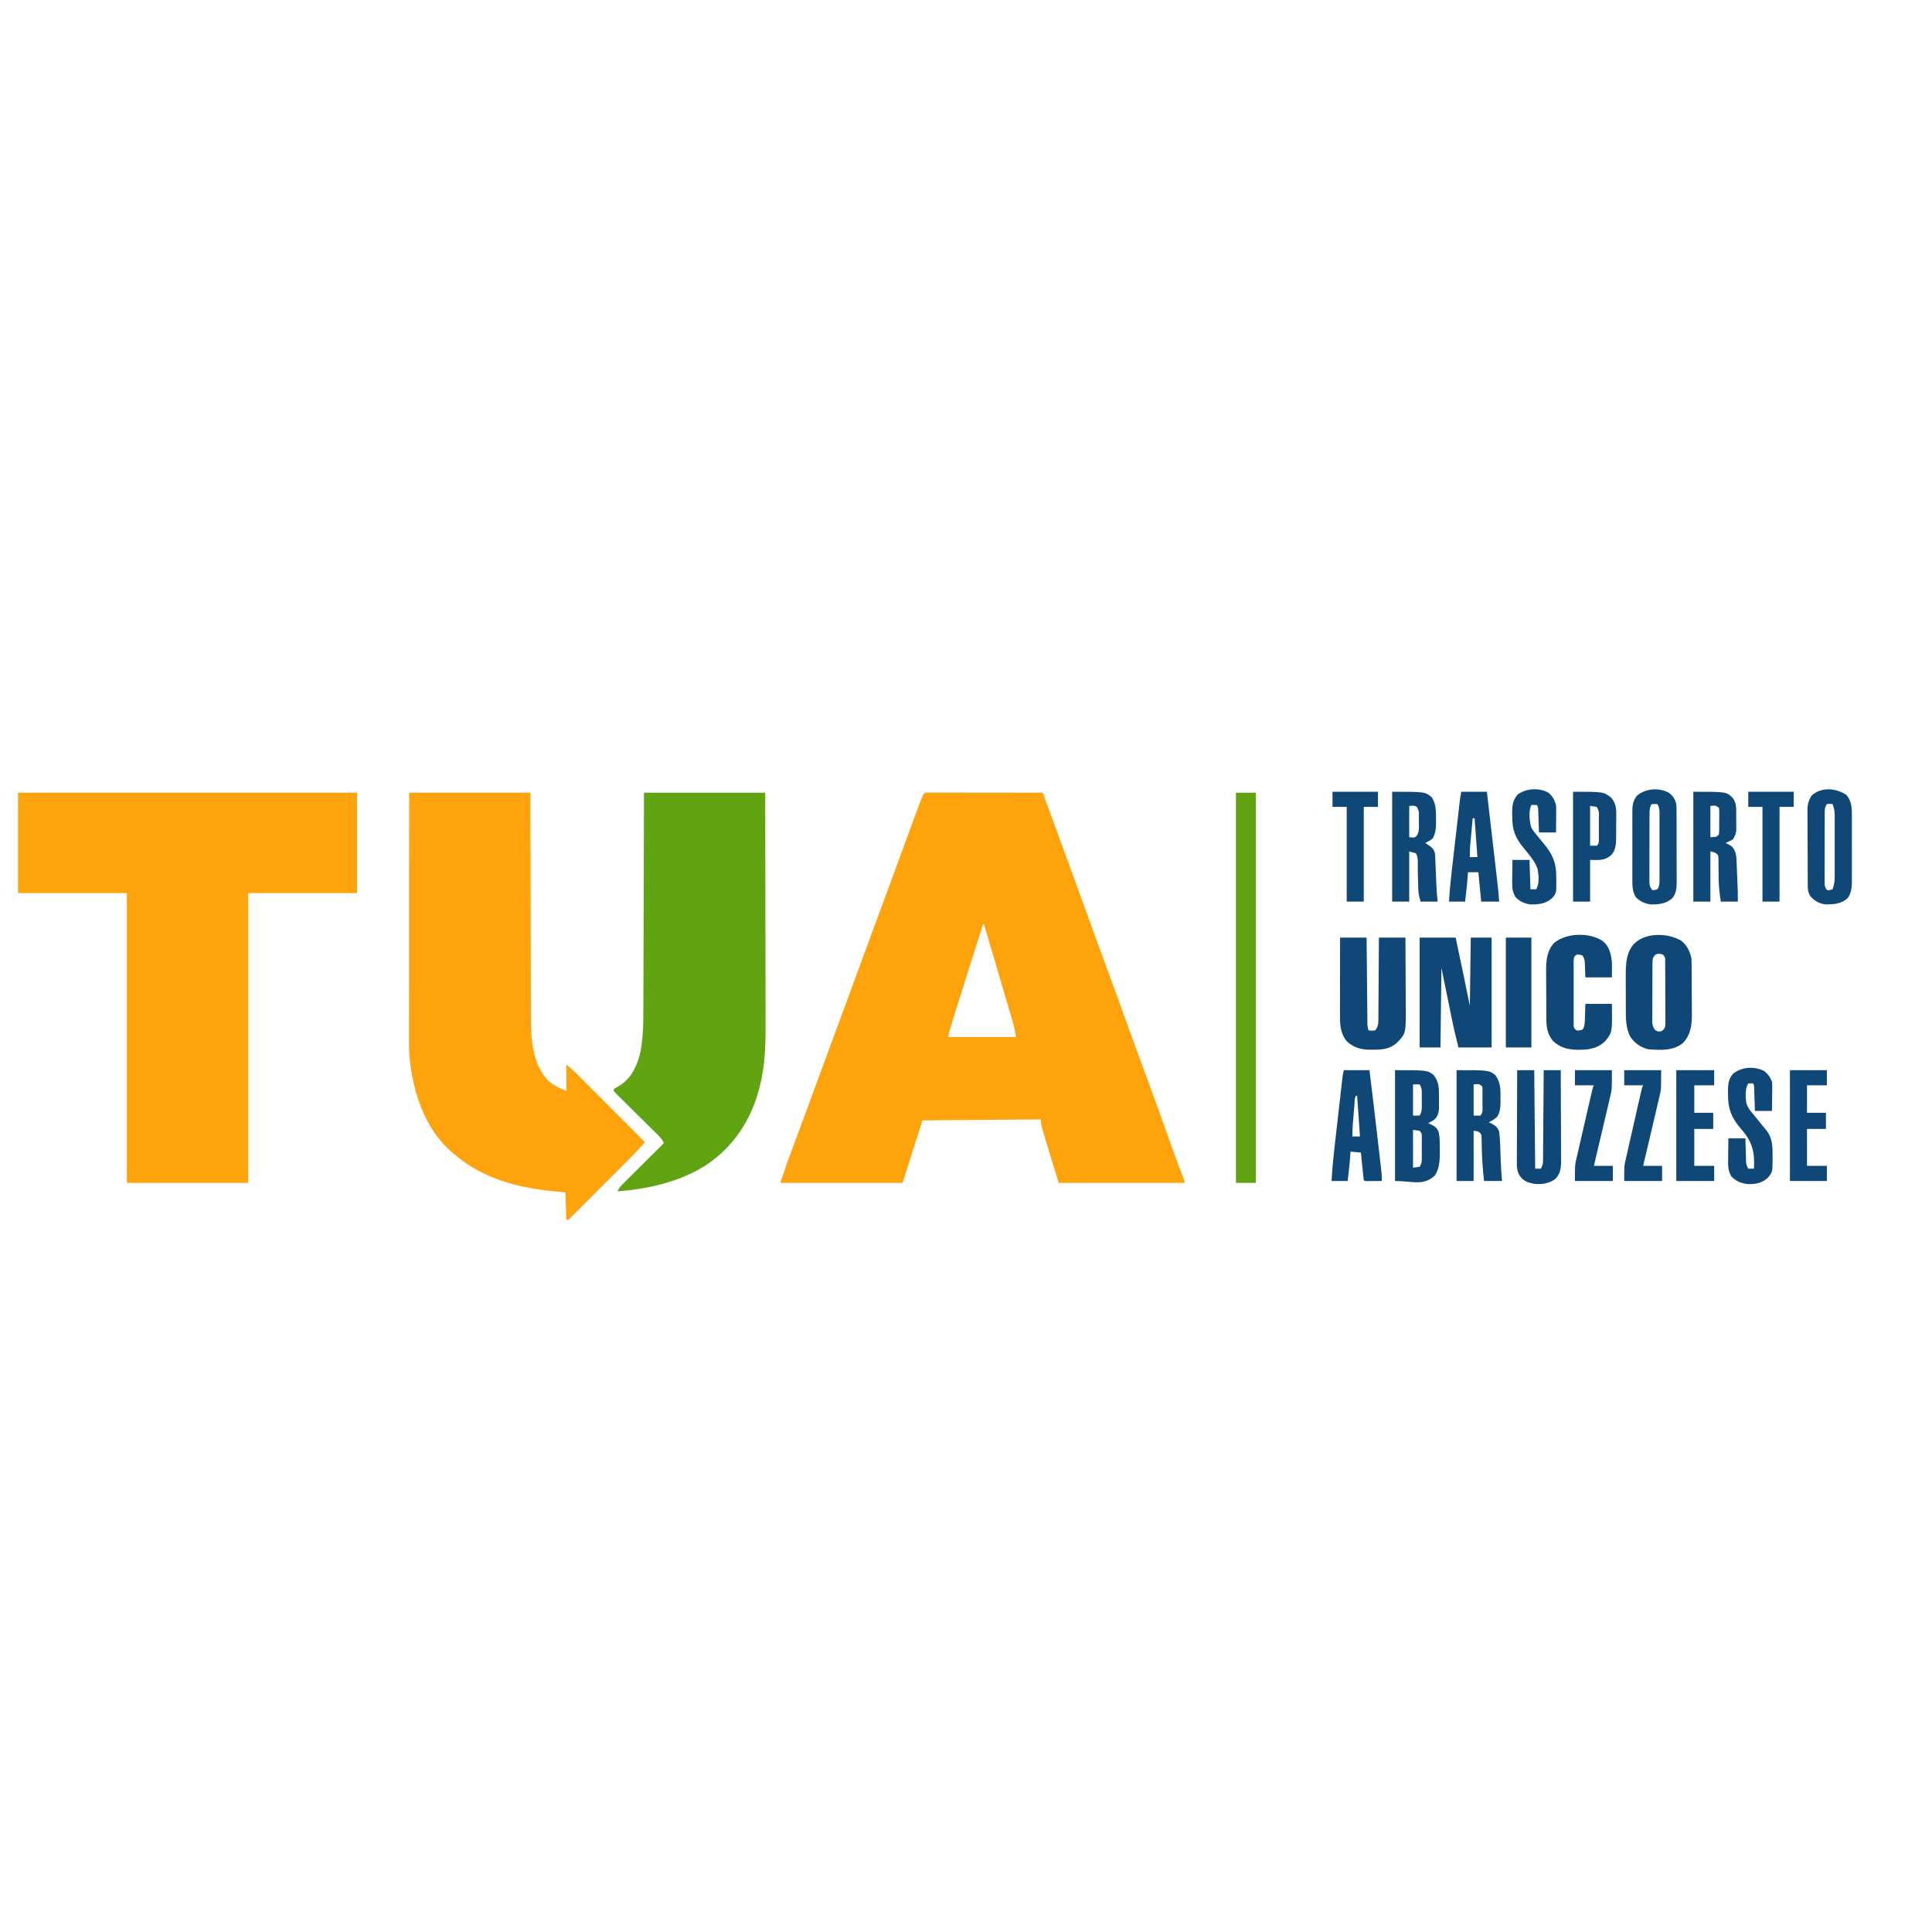 <?xml version="1.0" encoding="UTF-8"?>
<svg version="1.1" xmlns="http://www.w3.org/2000/svg" width="2040" height="2040">
<path d="M0 0 C0.921 0.001 1.842 0.002 2.791 0.003 C3.844 0.001 4.897 0 5.982 -0.001 C7.73 0.004 7.73 0.004 9.513 0.01 C10.732 0.009 11.952 0.009 13.208 0.009 C16.561 0.01 19.914 0.015 23.267 0.022 C26.768 0.028 30.269 0.028 33.769 0.03 C40.403 0.033 47.036 0.041 53.67 0.051 C61.22 0.062 68.77 0.068 76.32 0.073 C91.855 0.083 107.39 0.101 122.925 0.123 C131.077 22.225 139.215 44.333 147.29 66.463 C148.01 68.436 148.73 70.408 149.45 72.38 C156.955 92.935 164.411 113.507 171.847 134.088 C178.799 153.326 185.849 172.528 192.94 191.716 C199.39 209.177 205.745 226.67 212.025 244.193 C218.384 261.928 224.882 279.61 231.419 297.281 C239.525 319.205 247.459 341.188 255.324 363.199 C256.466 366.394 257.609 369.589 258.753 372.783 C259.187 373.996 259.622 375.21 260.069 376.46 C263.382 385.682 266.793 394.866 270.272 404.027 C270.623 404.951 270.973 405.875 271.334 406.828 C271.643 407.638 271.951 408.447 272.269 409.281 C272.925 411.123 272.925 411.123 272.925 412.123 C229.035 412.123 185.145 412.123 139.925 412.123 C135.588 398.494 131.287 384.888 127.27 371.166 C126.468 368.434 125.659 365.704 124.849 362.975 C124.333 361.22 123.818 359.464 123.304 357.709 C122.943 356.498 122.943 356.498 122.575 355.263 C121.544 351.715 120.925 348.847 120.925 345.123 C79.675 345.453 38.425 345.783 -4.075 346.123 C-10.612 366.721 -10.612 366.721 -17.149 387.32 C-17.967 389.896 -18.785 392.472 -19.603 395.049 C-19.815 395.719 -20.028 396.388 -20.246 397.078 C-20.873 399.052 -21.499 401.026 -22.126 402.999 C-22.479 404.112 -22.832 405.224 -23.196 406.371 C-23.81 408.292 -24.437 410.209 -25.075 412.123 C-67.645 412.123 -110.215 412.123 -154.075 412.123 C-147.189 391.464 -147.189 391.464 -144.509 384.307 C-144.198 383.467 -143.886 382.628 -143.566 381.764 C-142.898 379.966 -142.23 378.168 -141.56 376.371 C-140.082 372.406 -138.611 368.437 -137.14 364.469 C-136.348 362.336 -135.557 360.203 -134.765 358.07 C-130.537 346.683 -126.339 335.286 -122.142 323.887 C-120.814 320.28 -119.486 316.673 -118.157 313.066 C-116.359 308.186 -114.562 303.306 -112.765 298.425 C-108.805 287.675 -104.844 276.925 -100.884 266.174 C-98.697 260.241 -96.511 254.307 -94.325 248.373 C-93.45 245.998 -92.575 243.623 -91.7 241.248 C-91.267 240.072 -90.834 238.897 -90.388 237.686 C-82.075 215.123 -73.763 192.561 -65.45 169.998 C-65.017 168.822 -64.584 167.647 -64.138 166.436 C-63.263 164.06 -62.387 161.685 -61.512 159.309 C-59.327 153.378 -57.142 147.447 -54.957 141.516 C-50.992 130.754 -47.027 119.992 -43.061 109.231 C-41.278 104.393 -39.495 99.555 -37.712 94.716 C-36.834 92.333 -35.955 89.949 -35.077 87.566 C-30.353 74.749 -25.635 61.931 -20.931 49.107 C-20.311 47.42 -20.311 47.42 -19.68 45.698 C-17.734 40.395 -15.789 35.091 -13.846 29.787 C-2.992 0.177 -2.992 0.177 0 0 Z M59.925 139.123 C51.446 165.522 43.066 191.951 34.785 218.413 C34.114 220.556 33.441 222.7 32.769 224.843 C31.7 228.253 30.633 231.663 29.568 235.074 C28.986 236.936 28.402 238.798 27.817 240.66 C27.465 241.79 27.113 242.921 26.75 244.086 C26.291 245.552 26.291 245.552 25.824 247.048 C24.753 250.711 23.85 254.421 22.925 258.123 C46.685 258.123 70.445 258.123 94.925 258.123 C93.678 251.89 92.421 245.94 90.622 239.889 C90.4 239.131 90.179 238.373 89.95 237.592 C89.224 235.113 88.493 232.636 87.761 230.158 C87.244 228.399 86.728 226.639 86.213 224.88 C84.855 220.251 83.492 215.625 82.128 210.998 C80.769 206.385 79.416 201.771 78.061 197.156 C72.379 177.803 66.669 158.458 60.925 139.123 C60.595 139.123 60.265 139.123 59.925 139.123 Z " fill="#FEA30B" transform="translate(978.075,836.877)"/>
<path d="M0 0 C118.14 0 236.28 0 358 0 C358 34.98 358 69.96 358 106 C320.05 106 282.1 106 243 106 C243 206.98 243 307.96 243 412 C200.76 412 158.52 412 115 412 C115 311.02 115 210.04 115 106 C77.05 106 39.1 106 0 106 C0 71.02 0 36.04 0 0 Z " fill="#FEA30B" transform="translate(19,837)"/>
<path d="M0 0 C42.24 0 84.48 0 128 0 C128.037 18.26 128.075 36.519 128.113 55.332 C128.144 66.912 128.175 78.492 128.209 90.072 C128.227 96.159 128.245 102.245 128.262 108.331 C128.266 109.475 128.266 109.475 128.269 110.643 C128.304 122.92 128.329 135.198 128.35 147.476 C128.372 160.098 128.405 172.719 128.449 185.34 C128.475 193.114 128.493 200.888 128.499 208.662 C128.505 214.645 128.527 220.629 128.554 226.612 C128.563 229.05 128.567 231.489 128.565 233.927 C128.553 257.83 129.228 284.374 145.992 303.242 C151.865 308.943 158.503 311.843 166 315 C166 305.76 166 296.52 166 287 C173.875 293.75 173.875 293.75 176.727 296.607 C177.376 297.255 178.025 297.902 178.694 298.57 C179.379 299.259 180.065 299.948 180.771 300.658 C181.514 301.4 182.256 302.142 183.021 302.907 C185.452 305.339 187.88 307.775 190.309 310.211 C192.002 311.907 193.696 313.602 195.39 315.297 C199.833 319.743 204.272 324.193 208.711 328.643 C213.248 333.189 217.787 337.733 222.326 342.277 C231.22 351.182 240.111 360.09 249 369 C244.701 374.133 240.201 378.948 235.466 383.679 C234.737 384.412 234.007 385.145 233.256 385.899 C230.866 388.299 228.472 390.695 226.078 393.09 C224.41 394.761 222.742 396.433 221.074 398.104 C217.589 401.595 214.102 405.084 210.614 408.572 C206.134 413.051 201.661 417.538 197.19 422.026 C193.753 425.474 190.312 428.917 186.87 432.359 C185.217 434.012 183.567 435.668 181.918 437.324 C179.622 439.63 177.32 441.929 175.017 444.226 C174.332 444.917 173.647 445.607 172.942 446.318 C172.317 446.939 171.692 447.56 171.047 448.2 C170.232 449.016 170.232 449.016 169.401 449.848 C168 451 168 451 166 451 C165.67 441.43 165.34 431.86 165 422 C160.71 421.608 156.42 421.216 152 420.812 C114.327 417.059 77.182 407.191 48 382 C47.194 381.339 46.389 380.677 45.559 379.996 C15.856 354.756 3.503 314.543 0.204 276.981 C-0.132 272.078 -0.134 267.188 -0.12 262.275 C-0.121 261.147 -0.122 260.019 -0.123 258.856 C-0.124 255.104 -0.119 251.351 -0.114 247.599 C-0.113 244.898 -0.113 242.197 -0.114 239.496 C-0.114 233.695 -0.111 227.894 -0.106 222.093 C-0.098 213.707 -0.095 205.32 -0.094 196.933 C-0.092 183.324 -0.085 169.714 -0.075 156.105 C-0.066 142.89 -0.059 129.676 -0.055 116.461 C-0.055 115.637 -0.054 114.813 -0.054 113.965 C-0.052 107.521 -0.05 101.077 -0.048 94.633 C-0.039 63.089 -0.019 31.544 0 0 Z " fill="#FEA30B" transform="translate(432,837)"/>
<path d="M0 0 C42.24 0 84.48 0 128 0 C128.121 66.959 128.121 66.959 128.146 95.062 C128.152 101.493 128.158 107.924 128.165 114.355 C128.166 115.161 128.166 115.967 128.167 116.797 C128.18 129.753 128.204 142.708 128.231 155.663 C128.26 168.991 128.276 182.318 128.282 195.646 C128.286 203.848 128.299 212.051 128.324 220.253 C128.34 225.902 128.344 231.552 128.341 237.201 C128.339 240.445 128.343 243.688 128.358 246.932 C128.448 267.996 127.58 289.37 122.312 309.875 C122.059 310.891 121.806 311.906 121.544 312.952 C112.439 347.876 91.878 377.528 60.812 396.188 C33.718 411.871 2.921 418.5 -28 421 C-26.46 417.341 -24.259 415.017 -21.458 412.231 C-21 411.772 -20.541 411.313 -20.068 410.841 C-18.558 409.332 -17.041 407.83 -15.523 406.328 C-14.472 405.281 -13.421 404.232 -12.371 403.184 C-9.61 400.431 -6.843 397.684 -4.075 394.938 C-1.25 392.133 1.57 389.322 4.391 386.512 C9.922 381.002 15.459 375.499 21 370 C19.424 366.178 17.013 363.784 14.091 360.896 C13.594 360.401 13.096 359.906 12.583 359.397 C11.505 358.327 10.426 357.259 9.344 356.193 C7.633 354.508 5.929 352.817 4.227 351.125 C0.615 347.536 -3.004 343.955 -6.625 340.375 C-10.827 336.22 -15.026 332.062 -19.217 327.895 C-20.899 326.226 -22.587 324.563 -24.276 322.9 C-25.301 321.882 -26.326 320.864 -27.35 319.845 C-28.25 318.956 -29.15 318.066 -30.077 317.15 C-32 315 -32 315 -32 313 C-30.094 311.773 -30.094 311.773 -27.5 310.375 C-14.715 302.838 -8.707 291.631 -4.688 277.688 C-0.833 261.16 -0.696 244.731 -0.681 227.845 C-0.672 225.35 -0.662 222.855 -0.651 220.36 C-0.629 215.023 -0.613 209.685 -0.603 204.348 C-0.589 196.631 -0.563 188.915 -0.535 181.198 C-0.49 168.673 -0.453 156.149 -0.422 143.624 C-0.392 131.469 -0.357 119.314 -0.317 107.159 C-0.314 106.021 -0.314 106.021 -0.31 104.86 C-0.29 98.924 -0.271 92.987 -0.251 87.051 C-0.154 58.034 -0.079 29.017 0 0 Z " fill="#60A511" transform="translate(680,837)"/>
<path d="M0 0 C6.93 0 13.86 0 21 0 C21 135.96 21 271.92 21 412 C14.07 412 7.14 412 0 412 C0 276.04 0 140.08 0 0 Z " fill="#60A511" transform="translate(1305,837)"/>
<path d="M0 0 C12.54 0 25.08 0 38 0 C43.192 23.963 48.106 47.974 53 72 C53.33 48.24 53.66 24.48 54 0 C61.26 0 68.52 0 76 0 C76 38.28 76 76.56 76 116 C64.45 116 52.9 116 41 116 C38.647 106.587 36.326 97.26 34.401 87.764 C34.259 87.067 34.117 86.37 33.971 85.652 C33.831 84.963 33.691 84.273 33.547 83.562 C33.273 82.228 32.999 80.894 32.725 79.561 C31.73 74.708 30.74 69.854 29.75 65 C27.523 54.11 25.295 43.22 23 32 C22.67 59.72 22.34 87.44 22 116 C14.74 116 7.48 116 0 116 C0 77.72 0 39.44 0 0 Z " fill="#0F4876" transform="translate(1499,990)"/>
<path d="M0 0 C9.24 0 18.48 0 28 0 C28.025 2.827 28.05 5.653 28.076 8.565 C28.159 17.897 28.248 27.229 28.339 36.561 C28.395 42.22 28.448 47.878 28.497 53.537 C28.545 58.997 28.597 64.456 28.653 69.915 C28.673 72 28.692 74.084 28.709 76.169 C28.733 79.085 28.763 82.001 28.795 84.917 C28.803 86.214 28.803 86.214 28.812 87.537 C28.822 88.333 28.832 89.13 28.842 89.95 C28.848 90.64 28.855 91.329 28.861 92.04 C29.009 94.122 29.437 95.993 30 98 C33.374 98.417 33.374 98.417 37 98 C40.727 93.733 40.441 89.261 40.432 83.895 C40.443 82.987 40.453 82.08 40.463 81.144 C40.493 78.152 40.503 75.16 40.512 72.168 C40.529 70.09 40.547 68.012 40.566 65.934 C40.614 60.471 40.643 55.008 40.67 49.545 C40.699 43.968 40.746 38.391 40.791 32.814 C40.877 21.876 40.943 10.938 41 0 C50.24 0 59.48 0 69 0 C69.068 11.362 69.123 22.725 69.155 34.087 C69.171 39.364 69.192 44.642 69.226 49.919 C69.259 55.022 69.277 60.125 69.285 65.228 C69.29 67.164 69.301 69.101 69.317 71.037 C69.56 101.045 69.56 101.045 60.504 110.574 C53.197 117.543 44.812 118.497 35.062 118.375 C34.138 118.387 33.213 118.398 32.26 118.41 C22.228 118.368 14.257 116.352 6.914 109.32 C0.643 101.718 -0.154 92.444 -0.114 82.987 C-0.114 82.089 -0.114 81.191 -0.114 80.266 C-0.113 77.306 -0.105 74.346 -0.098 71.387 C-0.096 69.331 -0.094 67.276 -0.093 65.22 C-0.09 59.816 -0.08 54.413 -0.069 49.009 C-0.058 43.492 -0.054 37.976 -0.049 32.459 C-0.038 21.639 -0.021 10.82 0 0 Z " fill="#0F4876" transform="translate(1415,990)"/>
<path d="M0 0 C5.889 4.43 9.473 11.591 10.891 18.75 C10.998 21.045 11.049 23.342 11.068 25.639 C11.074 26.324 11.081 27.009 11.088 27.715 C11.107 29.978 11.119 32.241 11.129 34.504 C11.133 35.281 11.137 36.058 11.141 36.858 C11.162 40.975 11.176 45.092 11.186 49.209 C11.197 53.437 11.231 57.664 11.271 61.891 C11.297 65.162 11.305 68.434 11.309 71.705 C11.314 73.262 11.325 74.818 11.344 76.375 C11.478 88.32 10.52 99.018 1.891 108.094 C-8.129 116.391 -21.874 115.628 -34.109 114.75 C-42.043 113.202 -48.738 108.486 -53.422 101.906 C-58.624 92.574 -58.418 81.42 -58.41 71.043 C-58.414 69.76 -58.419 68.477 -58.423 67.155 C-58.431 64.455 -58.43 61.755 -58.425 59.054 C-58.419 55.636 -58.436 52.218 -58.459 48.799 C-58.478 45.484 -58.474 42.17 -58.473 38.855 C-58.482 37.65 -58.491 36.444 -58.501 35.202 C-58.438 23.52 -57.722 11.407 -49.109 2.75 C-36.908 -8.826 -13.84 -8.201 0 0 Z M-27.422 15 C-30.671 18.369 -30.246 21.991 -30.271 26.437 C-30.275 27.112 -30.28 27.787 -30.286 28.483 C-30.3 30.715 -30.307 32.947 -30.312 35.18 C-30.318 36.733 -30.324 38.286 -30.33 39.839 C-30.34 43.096 -30.346 46.352 -30.35 49.609 C-30.355 53.777 -30.379 57.946 -30.408 62.114 C-30.426 65.323 -30.431 68.531 -30.433 71.74 C-30.436 73.276 -30.444 74.813 -30.457 76.349 C-30.474 78.501 -30.472 80.652 -30.466 82.804 C-30.469 84.028 -30.473 85.251 -30.477 86.511 C-30.074 90.064 -29.296 91.943 -27.109 94.75 C-24.212 95.997 -24.212 95.997 -21.109 95.75 C-18.801 94.253 -18.801 94.253 -17.109 91.75 C-16.516 88.384 -16.516 88.384 -16.624 84.551 C-16.62 83.833 -16.616 83.115 -16.612 82.376 C-16.605 80.009 -16.626 77.644 -16.648 75.277 C-16.651 73.631 -16.652 71.985 -16.651 70.339 C-16.654 66.891 -16.671 63.444 -16.698 59.997 C-16.732 55.576 -16.739 51.155 -16.738 46.734 C-16.738 43.336 -16.749 39.938 -16.764 36.54 C-16.77 34.91 -16.774 33.28 -16.776 31.649 C-16.78 29.373 -16.797 27.097 -16.819 24.82 C-16.83 22.876 -16.83 22.876 -16.842 20.893 C-16.869 17.589 -16.869 17.589 -19.109 14.75 C-22.505 13.717 -24.249 13.285 -27.422 15 Z " fill="#0F4876" transform="translate(1775.109,993.25)"/>
<path d="M0 0 C6.899 5.756 8.745 13.647 9.562 22.312 C9.763 27.652 9.654 32.968 9.562 38.312 C0.323 38.312 -8.918 38.312 -18.438 38.312 C-18.812 29.062 -18.812 29.062 -18.916 26.167 C-18.951 25.405 -18.987 24.644 -19.023 23.859 C-19.055 23.084 -19.086 22.309 -19.119 21.511 C-19.477 19.042 -20.074 17.402 -21.438 15.312 C-24.348 14.23 -24.348 14.23 -27.438 14.312 C-29.251 15.305 -29.251 15.305 -30.438 17.312 C-30.896 20.585 -30.896 20.585 -30.826 24.398 C-30.834 25.475 -30.834 25.475 -30.842 26.572 C-30.855 28.944 -30.846 31.316 -30.836 33.688 C-30.838 35.335 -30.841 36.983 -30.845 38.63 C-30.849 42.084 -30.843 45.537 -30.829 48.99 C-30.812 53.419 -30.821 57.847 -30.839 62.276 C-30.85 65.679 -30.847 69.081 -30.839 72.483 C-30.837 74.116 -30.839 75.749 -30.846 77.383 C-30.854 79.664 -30.842 81.945 -30.826 84.227 C-30.823 85.525 -30.821 86.824 -30.818 88.163 C-30.689 91.267 -30.689 91.267 -29.105 93.259 C-27.334 94.592 -27.334 94.592 -24.375 94.25 C-21.395 93.634 -21.395 93.634 -20.28 91.593 C-19.295 88.928 -19.118 86.729 -19.023 83.891 C-18.988 82.967 -18.952 82.043 -18.916 81.091 C-18.882 79.926 -18.848 78.762 -18.812 77.562 C-18.689 73.85 -18.565 70.138 -18.438 66.312 C-9.197 66.312 0.043 66.312 9.562 66.312 C9.994 96.739 9.994 96.739 2.133 105.996 C-6.319 114.104 -16.555 114.901 -27.726 114.783 C-37.657 114.449 -45.444 112.289 -52.781 105.312 C-58.073 98.923 -59.55 91.501 -59.615 83.424 C-59.621 82.738 -59.628 82.053 -59.634 81.347 C-59.654 79.084 -59.666 76.822 -59.676 74.559 C-59.68 73.782 -59.684 73.005 -59.688 72.204 C-59.709 68.087 -59.723 63.97 -59.733 59.853 C-59.744 55.626 -59.778 51.399 -59.818 47.172 C-59.844 43.9 -59.852 40.629 -59.856 37.358 C-59.861 35.801 -59.872 34.244 -59.891 32.687 C-60.017 21.472 -59.41 10.422 -51.277 1.812 C-38.157 -8.885 -13.936 -9.333 0 0 Z " fill="#0F4876" transform="translate(1692.438,993.688)"/>
<path d="M0 0 C34.167 0 34.167 0 40.875 5.25 C46.489 12.515 46.475 19.028 46.391 28.016 C46.375 30.061 46.391 32.105 46.41 34.15 C46.406 35.453 46.402 36.756 46.398 38.098 C46.395 39.279 46.392 40.459 46.388 41.676 C45.857 46.221 44.537 49.736 40.957 52.68 C39.895 53.271 39.895 53.271 38.812 53.875 C38.097 54.285 37.382 54.695 36.645 55.117 C35.83 55.554 35.83 55.554 35 56 C35.543 56.231 36.085 56.461 36.645 56.699 C41.165 58.76 44.013 60.207 46 65 C47.399 70.813 47.223 76.615 47.25 82.562 C47.271 83.679 47.291 84.796 47.312 85.947 C47.352 94.47 47.091 104.502 41.688 111.562 C29.632 122.496 18.062 117 0 117 C0 78.39 0 39.78 0 0 Z M19 15 C19 25.89 19 36.78 19 48 C21.31 48 23.62 48 26 48 C27.992 44.673 28.257 42.132 28.266 38.281 C28.268 37.184 28.271 36.087 28.273 34.957 C28.266 33.816 28.258 32.675 28.25 31.5 C28.258 30.359 28.265 29.218 28.273 28.043 C28.271 26.946 28.268 25.849 28.266 24.719 C28.263 23.718 28.261 22.717 28.259 21.686 C27.997 18.97 27.39 17.321 26 15 C23.69 15 21.38 15 19 15 Z M19 63 C19 76.2 19 89.4 19 103 C22.465 102.505 22.465 102.505 26 102 C28.491 98.264 28.258 96.275 28.266 91.812 C28.268 91.114 28.269 90.415 28.271 89.695 C28.273 88.219 28.269 86.743 28.261 85.267 C28.25 83.008 28.261 80.751 28.273 78.492 C28.272 77.057 28.27 75.622 28.266 74.188 C28.263 72.882 28.261 71.576 28.259 70.23 C28.252 66.85 28.252 66.85 26 64 C23.69 63.67 21.38 63.34 19 63 Z " fill="#0F4876" transform="translate(1473,1130)"/>
<path d="M0 0 C33.971 0 33.971 0 40.938 5.188 C46.445 12.698 46.467 20.057 46.375 29.062 C46.387 30.208 46.398 31.353 46.41 32.533 C46.389 38.772 46.134 43.544 43 49 C40.237 51.621 37.474 53.456 34 55 C35.361 55.619 35.361 55.619 36.75 56.25 C40.986 58.531 43.463 60.39 45 65 C46.118 74.948 46.297 84.985 46.605 94.982 C46.851 102.351 47.333 109.657 48 117 C41.73 117 35.46 117 29 117 C27.491 103.82 26.671 90.835 26.518 77.564 C26.493 76.366 26.467 75.168 26.441 73.934 C26.428 72.862 26.414 71.79 26.401 70.685 C26.199 68.016 26.199 68.016 24.785 66.192 C22.644 64.598 22.644 64.598 18 64 C18 81.49 18 98.98 18 117 C12.06 117 6.12 117 0 117 C0 78.39 0 39.78 0 0 Z M18 15 C18 25.89 18 36.78 18 48 C20.31 48 22.62 48 25 48 C28.366 44.634 27.297 40.185 27.322 35.613 C27.32 34.939 27.318 34.264 27.316 33.569 C27.313 31.508 27.336 29.448 27.361 27.387 C27.362 26.094 27.363 24.801 27.363 23.469 C27.366 22.277 27.369 21.085 27.372 19.857 C27.249 18.914 27.127 17.972 27 17 C23.769 14.445 23.769 14.445 18 15 Z " fill="#0F4876" transform="translate(1538,1130)"/>
<path d="M0 0 C5.426 5.804 6.136 13.062 6.076 20.74 C6.081 21.576 6.086 22.411 6.092 23.272 C6.105 26.004 6.096 28.736 6.086 31.469 C6.088 33.385 6.091 35.301 6.095 37.217 C6.099 41.222 6.093 45.226 6.079 49.23 C6.062 54.344 6.071 59.458 6.089 64.572 C6.1 68.525 6.097 72.478 6.089 76.432 C6.087 78.317 6.089 80.202 6.096 82.086 C6.104 84.728 6.092 87.368 6.076 90.01 C6.085 91.16 6.085 91.16 6.094 92.334 C6.026 98.212 5.254 104.827 1.342 109.473 C-5.309 115.299 -12.806 115.782 -21.312 115.875 C-28.039 115.189 -33.117 112.308 -37.625 107.312 C-40.767 102.774 -40.473 98.439 -40.49 93.124 C-40.496 92.23 -40.503 91.335 -40.509 90.413 C-40.529 87.449 -40.541 84.484 -40.551 81.52 C-40.555 80.506 -40.559 79.493 -40.563 78.449 C-40.584 73.084 -40.598 67.719 -40.608 62.354 C-40.619 56.821 -40.653 51.287 -40.693 45.754 C-40.719 41.493 -40.727 37.231 -40.731 32.97 C-40.736 30.931 -40.747 28.892 -40.766 26.852 C-40.79 23.992 -40.789 21.133 -40.782 18.273 C-40.795 17.437 -40.808 16.6 -40.821 15.739 C-40.771 9.997 -39.488 5.694 -36.312 0.875 C-34.312 -0.965 -34.312 -0.965 -32.312 -2.062 C-31.652 -2.443 -30.992 -2.823 -30.312 -3.215 C-20.34 -7.753 -8.899 -5.709 0 0 Z M-20.312 9.875 C-22.823 13.64 -22.601 16.61 -22.587 20.971 C-22.592 21.795 -22.597 22.62 -22.603 23.47 C-22.617 26.199 -22.616 28.927 -22.613 31.656 C-22.617 33.55 -22.622 35.445 -22.626 37.339 C-22.634 41.31 -22.633 45.281 -22.628 49.252 C-22.622 54.347 -22.639 59.442 -22.663 64.536 C-22.677 68.448 -22.678 72.36 -22.675 76.272 C-22.676 78.15 -22.681 80.029 -22.691 81.908 C-22.703 84.532 -22.696 87.155 -22.685 89.779 C-22.692 90.559 -22.7 91.338 -22.708 92.141 C-22.676 96.255 -22.676 96.255 -20.957 99.901 C-19.241 101.142 -19.241 101.142 -16.625 100.562 C-15.862 100.336 -15.099 100.109 -14.312 99.875 C-12.493 95.222 -12.025 91.07 -12.054 86.129 C-12.05 85.377 -12.047 84.625 -12.043 83.85 C-12.034 81.379 -12.04 78.908 -12.047 76.438 C-12.046 74.712 -12.044 72.986 -12.041 71.26 C-12.038 67.649 -12.042 64.038 -12.052 60.427 C-12.063 55.807 -12.057 51.187 -12.045 46.567 C-12.037 43.005 -12.04 39.443 -12.045 35.881 C-12.046 34.178 -12.045 32.474 -12.04 30.771 C-12.035 28.388 -12.043 26.005 -12.054 23.621 C-12.05 22.923 -12.046 22.224 -12.041 21.505 C-12.078 17.264 -12.769 13.821 -14.312 9.875 C-17.229 9.625 -17.229 9.625 -20.312 9.875 Z " fill="#0F4876" transform="translate(1949.312,839.125)"/>
<path d="M0 0 C4.599 3.353 6.49 6.492 8 12 C8.282 14.94 8.284 17.864 8.275 20.816 C8.28 21.682 8.285 22.548 8.29 23.44 C8.304 26.291 8.303 29.141 8.301 31.992 C8.305 33.982 8.309 35.972 8.314 37.962 C8.321 42.13 8.321 46.298 8.316 50.465 C8.31 55.794 8.327 61.122 8.35 66.45 C8.365 70.56 8.366 74.669 8.363 78.778 C8.363 80.742 8.368 82.706 8.378 84.67 C8.391 87.422 8.384 90.173 8.372 92.925 C8.384 94.13 8.384 94.13 8.395 95.36 C8.342 101.115 7.615 107.026 3.654 111.53 C-2.981 117.364 -10.457 118.07 -19 118 C-25.551 117.007 -30.479 114.852 -35 110 C-37.894 104.503 -38.434 100.116 -38.388 93.963 C-38.393 93.086 -38.399 92.208 -38.404 91.304 C-38.417 88.421 -38.409 85.539 -38.398 82.656 C-38.4 80.643 -38.403 78.629 -38.407 76.616 C-38.412 72.403 -38.405 68.19 -38.391 63.977 C-38.374 58.587 -38.384 53.197 -38.402 47.807 C-38.413 43.651 -38.409 39.496 -38.401 35.34 C-38.399 33.353 -38.402 31.366 -38.409 29.379 C-38.417 26.598 -38.405 23.818 -38.388 21.037 C-38.394 20.222 -38.4 19.408 -38.407 18.568 C-38.341 12.617 -37.302 7.809 -33.422 3.074 C-24.246 -4.537 -10.651 -5.632 0 0 Z M-18 12 C-20.486 15.792 -20.289 19.638 -20.275 24.01 C-20.28 24.813 -20.285 25.617 -20.29 26.445 C-20.304 29.099 -20.303 31.752 -20.301 34.406 C-20.305 36.252 -20.309 38.097 -20.314 39.943 C-20.321 43.81 -20.321 47.677 -20.316 51.543 C-20.31 56.5 -20.327 61.457 -20.35 66.413 C-20.365 70.224 -20.366 74.034 -20.363 77.845 C-20.363 79.673 -20.368 81.5 -20.378 83.328 C-20.391 85.882 -20.384 88.436 -20.372 90.99 C-20.38 91.746 -20.388 92.501 -20.395 93.279 C-20.353 97.464 -19.988 99.967 -17 103 C-14.563 102.73 -14.563 102.73 -12 102 C-9.518 98.277 -9.718 95.412 -9.741 91.104 C-9.738 90.3 -9.734 89.497 -9.731 88.669 C-9.722 86.01 -9.728 83.351 -9.734 80.691 C-9.733 78.844 -9.731 76.997 -9.729 75.15 C-9.726 71.278 -9.73 67.405 -9.739 63.532 C-9.751 58.567 -9.744 53.603 -9.732 48.639 C-9.725 44.824 -9.727 41.009 -9.732 37.194 C-9.734 35.363 -9.732 33.533 -9.727 31.702 C-9.722 29.143 -9.73 26.585 -9.741 24.026 C-9.737 23.269 -9.733 22.512 -9.729 21.732 C-9.759 18 -9.92 15.168 -12 12 C-13.98 12 -15.96 12 -18 12 Z " fill="#0F4876" transform="translate(1762,837)"/>
<path d="M0 0 C34.833 0 34.833 0 42 6 C46.399 13.282 46.212 19.953 46.25 28.25 C46.271 29.357 46.291 30.465 46.312 31.605 C46.343 38.112 46.002 43.17 43 49 C40.957 50.875 40.957 50.875 38.812 52 C37.739 52.588 37.739 52.588 36.645 53.188 C36.102 53.456 35.559 53.724 35 54 C35.831 54.58 35.831 54.58 36.68 55.172 C37.404 55.693 38.129 56.213 38.875 56.75 C39.594 57.26 40.314 57.771 41.055 58.297 C43.591 60.517 44.782 62.617 45.31 65.964 C45.338 66.65 45.366 67.336 45.395 68.043 C45.45 69.221 45.45 69.221 45.506 70.422 C45.536 71.264 45.566 72.105 45.598 72.973 C45.637 73.851 45.676 74.729 45.716 75.634 C45.84 78.443 45.952 81.253 46.062 84.062 C46.216 87.741 46.375 91.419 46.535 95.098 C46.573 95.974 46.61 96.85 46.649 97.753 C46.92 103.858 47.36 109.921 48 116 C42.06 116 36.12 116 30 116 C28.578 111.024 27.743 107.945 27.586 103.051 C27.547 101.954 27.509 100.858 27.469 99.729 C27.438 98.601 27.407 97.474 27.375 96.312 C27.336 95.205 27.298 94.097 27.258 92.955 C27.046 86.47 26.974 79.999 27.042 73.511 C26.987 70.199 26.731 67.86 25 65 C22.69 64.34 20.38 63.68 18 63 C18 80.49 18 97.98 18 116 C12.06 116 6.12 116 0 116 C0 77.72 0 39.44 0 0 Z M18 15 C18 25.89 18 36.78 18 48 C23.563 48.587 23.563 48.587 25.812 46.688 C29.046 42.093 28.184 36.425 28.188 31.062 C28.2 30.06 28.212 29.058 28.225 28.025 C28.227 27.059 28.228 26.093 28.23 25.098 C28.235 24.216 28.239 23.334 28.243 22.426 C27.981 19.811 27.406 18.208 26 16 C23.478 14.553 23.478 14.553 18 15 Z " fill="#0F4876" transform="translate(1470,836)"/>
<path d="M0 0 C5.94 0 11.88 0 18 0 C18.33 34.32 18.66 68.64 19 104 C20.98 104 22.96 104 25 104 C26.637 101.114 27.254 99.032 27.278 95.723 C27.29 94.876 27.301 94.029 27.312 93.156 C27.314 92.235 27.317 91.315 27.319 90.366 C27.329 89.39 27.339 88.414 27.349 87.409 C27.38 84.184 27.397 80.959 27.414 77.734 C27.433 75.498 27.452 73.262 27.473 71.025 C27.524 65.14 27.564 59.255 27.601 53.369 C27.641 47.363 27.692 41.357 27.742 35.352 C27.839 23.568 27.923 11.784 28 0 C33.94 0 39.88 0 46 0 C46.07 13.422 46.123 26.843 46.155 40.265 C46.171 46.498 46.192 52.73 46.226 58.963 C46.259 64.98 46.277 70.997 46.285 77.014 C46.29 79.307 46.301 81.601 46.317 83.894 C46.339 87.111 46.342 90.328 46.341 93.545 C46.351 94.489 46.362 95.432 46.373 96.405 C46.34 103.564 45.441 109.384 40.375 114.812 C33.737 119.652 26.036 120.897 18 120 C11.662 118.808 7.052 117.28 3 112 C-0.484 106.545 -0.41 101.848 -0.341 95.588 C-0.341 94.554 -0.341 93.519 -0.342 92.453 C-0.34 89.044 -0.317 85.635 -0.293 82.227 C-0.287 79.859 -0.283 77.491 -0.28 75.123 C-0.269 68.898 -0.239 62.675 -0.206 56.45 C-0.175 50.096 -0.162 43.741 -0.146 37.387 C-0.114 24.924 -0.063 12.462 0 0 Z " fill="#0F4876" transform="translate(1602,1130)"/>
<path d="M0 0 C34.946 0 34.946 0 41.562 6.5 C46.107 12.37 45.221 19.074 45.24 26.141 C45.25 28.295 45.281 30.447 45.312 32.6 C45.319 33.979 45.324 35.359 45.328 36.738 C45.342 38.611 45.342 38.611 45.356 40.521 C44.965 44.339 43.988 46.738 42 50 C39.957 51.461 39.957 51.461 37.812 52.375 C37.097 52.692 36.382 53.009 35.645 53.336 C35.102 53.555 34.559 53.774 34 54 C34.543 54.28 35.085 54.559 35.645 54.848 C36.36 55.249 37.075 55.649 37.812 56.062 C38.874 56.637 38.874 56.637 39.957 57.223 C43.956 60.702 45.115 65.413 45.524 70.523 C45.607 72.211 45.675 73.9 45.73 75.59 C45.771 76.493 45.811 77.397 45.852 78.327 C45.976 81.197 46.082 84.067 46.188 86.938 C46.269 88.861 46.352 90.785 46.436 92.709 C46.585 96.255 46.732 99.801 46.864 103.347 C46.89 104.055 46.917 104.762 46.944 105.491 C47.022 108.993 47 112.497 47 116 C41.06 116 35.12 116 29 116 C27.78 108.018 26.841 100.277 26.727 92.203 C26.71 91.101 26.71 91.101 26.693 89.977 C26.654 86.961 26.627 83.945 26.619 80.929 C26.61 78.686 26.576 76.445 26.539 74.203 C26.531 72.89 26.523 71.577 26.514 70.224 C26.305 66.968 26.305 66.968 24.216 65.112 C21.787 63.792 21.787 63.792 18 63 C18 80.49 18 97.98 18 116 C12.06 116 6.12 116 0 116 C0 77.72 0 39.44 0 0 Z M18 15 C18 25.89 18 36.78 18 48 C24.633 47.767 24.633 47.767 27 45 C27.462 40.35 27.324 35.67 27.312 31 C27.329 29.69 27.345 28.381 27.361 27.031 C27.362 25.783 27.363 24.536 27.363 23.25 C27.366 22.1 27.369 20.95 27.372 19.766 C27.249 18.853 27.127 17.94 27 17 C23.769 14.445 23.769 14.445 18 15 Z " fill="#0F4876" transform="translate(1788,836)"/>
<path d="M0 0 C3.955 3.182 6.042 6.347 8 11 C8.341 14.527 8.341 14.527 8.293 18.367 C8.289 19.047 8.284 19.726 8.28 20.427 C8.263 22.576 8.226 24.725 8.188 26.875 C8.172 28.341 8.159 29.807 8.146 31.273 C8.116 34.85 8.057 38.424 8 42 C2.06 42 -3.88 42 -10 42 C-10.061 40.074 -10.121 38.148 -10.184 36.164 C-10.268 33.651 -10.353 31.138 -10.438 28.625 C-10.477 27.354 -10.516 26.083 -10.557 24.773 C-10.599 23.562 -10.64 22.35 -10.684 21.102 C-10.72 19.981 -10.757 18.86 -10.795 17.706 C-10.826 15.033 -10.826 15.033 -12 13 C-13.65 13 -15.3 13 -17 13 C-20.735 18.753 -19.851 27.413 -19 34 C-17.723 38.001 -15.655 40.772 -13 44 C-12.528 44.575 -12.055 45.151 -11.569 45.744 C-10.492 47.055 -9.412 48.365 -8.332 49.674 C-6.049 52.451 -3.795 55.25 -1.558 58.064 C-0.6 59.255 0.374 60.433 1.375 61.588 C8.707 70.191 8.704 79.281 8.688 90 C8.687 91.039 8.687 91.039 8.687 92.098 C8.589 106.748 8.589 106.748 3.457 112.828 C-2.935 118.355 -9.139 119.455 -17.48 119.25 C-24.559 118.548 -30.094 116.139 -35 111 C-37.629 105.924 -38.422 101.831 -38.293 96.098 C-38.289 95.375 -38.284 94.653 -38.28 93.908 C-38.263 91.626 -38.226 89.344 -38.188 87.062 C-38.172 85.505 -38.159 83.947 -38.146 82.389 C-38.116 78.592 -38.057 74.797 -38 71 C-32.06 71 -26.12 71 -20 71 C-19.951 72.975 -19.902 74.95 -19.852 76.984 C-19.777 79.573 -19.701 82.161 -19.625 84.75 C-19.594 86.052 -19.563 87.354 -19.531 88.695 C-19.493 89.946 -19.454 91.196 -19.414 92.484 C-19.367 94.213 -19.367 94.213 -19.319 95.976 C-19.016 98.848 -18.491 100.562 -17 103 C-15.02 103 -13.04 103 -11 103 C-9.979 84.363 -13.006 74.164 -25.309 60.172 C-34.825 49.194 -38.521 39.3 -38.375 24.938 C-38.387 23.792 -38.398 22.647 -38.41 21.467 C-38.385 14.293 -38.112 8.798 -33.422 3.074 C-24.168 -4.601 -10.753 -5.52 0 0 Z " fill="#0F4876" transform="translate(1863,1131)"/>
<path d="M0 0 C8.91 0 17.82 0 27 0 C30.053 24.455 32.949 48.927 35.763 73.411 C36.129 76.595 36.497 79.779 36.865 82.963 C37.307 86.772 37.744 90.581 38.179 94.391 C38.342 95.811 38.506 97.231 38.671 98.651 C38.899 100.615 39.122 102.579 39.345 104.544 C39.472 105.65 39.599 106.757 39.73 107.897 C39.996 110.949 40.048 113.938 40 117 C37.021 117.027 34.042 117.047 31.062 117.062 C29.787 117.075 29.787 117.075 28.486 117.088 C27.677 117.091 26.869 117.094 26.035 117.098 C25.286 117.103 24.537 117.108 23.766 117.114 C22 117 22 117 21 116 C20.7 113.859 20.46 111.71 20.246 109.559 C20.114 108.253 19.982 106.948 19.846 105.604 C19.71 104.215 19.573 102.826 19.438 101.438 C19.298 100.045 19.158 98.652 19.018 97.26 C18.674 93.84 18.335 90.42 18 87 C14.37 86.67 10.74 86.34 7 86 C6.951 86.813 6.902 87.627 6.852 88.465 C6.227 98.032 5.17 107.484 4 117 C-1.61 117 -7.22 117 -13 117 C-12.32 104.052 -11.009 91.238 -9.531 78.359 C-9.288 76.217 -9.045 74.075 -8.803 71.932 C-8.298 67.478 -7.79 63.024 -7.28 58.57 C-6.626 52.861 -5.979 47.151 -5.333 41.441 C-4.834 37.033 -4.332 32.626 -3.83 28.218 C-3.59 26.111 -3.351 24.005 -3.112 21.898 C-2.78 18.966 -2.444 16.035 -2.107 13.104 C-2.01 12.237 -1.912 11.369 -1.811 10.476 C-1.719 9.677 -1.626 8.879 -1.531 8.056 C-1.452 7.365 -1.373 6.674 -1.292 5.962 C-0.993 3.951 -0.493 1.973 0 0 Z M13 27 C11.012 28.988 11.47 32.776 11.246 35.508 C11.181 36.267 11.116 37.026 11.049 37.807 C10.911 39.42 10.776 41.032 10.643 42.645 C10.44 45.094 10.229 47.543 10.018 49.992 C9.885 51.56 9.753 53.128 9.621 54.695 C9.559 55.422 9.496 56.148 9.432 56.896 C9.074 61.281 8.943 65.601 9 70 C11.64 70 14.28 70 17 70 C16.01 55.81 15.02 41.62 14 27 C13.67 27 13.34 27 13 27 Z " fill="#0F4876" transform="translate(1419,1130)"/>
<path d="M0 0 C4.387 3.736 6.432 7.47 8 13 C8.227 16.343 8.227 16.343 8.195 19.93 C8.189 21.219 8.182 22.508 8.176 23.836 C8.159 25.182 8.142 26.529 8.125 27.875 C8.115 29.245 8.106 30.615 8.098 31.984 C8.074 35.323 8.038 38.662 8 42 C2.06 42 -3.88 42 -10 42 C-10.061 40.158 -10.121 38.316 -10.184 36.418 C-10.268 34.008 -10.353 31.598 -10.438 29.188 C-10.477 27.973 -10.516 26.758 -10.557 25.506 C-10.599 24.342 -10.64 23.179 -10.684 21.98 C-10.72 20.907 -10.757 19.833 -10.795 18.727 C-10.895 15.907 -10.895 15.907 -12 13 C-13.98 13 -15.96 13 -18 13 C-21.117 19.233 -20.083 30.42 -18.117 36.918 C-16.616 39.529 -14.945 41.695 -13 44 C-11.983 45.242 -10.967 46.486 -9.953 47.73 C-8.255 49.809 -6.554 51.885 -4.838 53.949 C4.316 65.057 8.189 73.751 8.25 88.188 C8.271 89.395 8.291 90.602 8.312 91.846 C8.375 106.209 8.375 106.209 3.654 111.512 C-2.936 117.388 -10.479 118.069 -19 118 C-25.551 117.007 -30.479 114.852 -35 110 C-37.638 104.871 -38.364 101.173 -38.293 95.316 C-38.289 94.616 -38.284 93.916 -38.28 93.194 C-38.263 90.983 -38.226 88.773 -38.188 86.562 C-38.172 85.053 -38.159 83.543 -38.146 82.033 C-38.116 78.355 -38.057 74.678 -38 71 C-32.06 71 -26.12 71 -20 71 C-19.505 86.345 -19.505 86.345 -19 102 C-17.02 102 -15.04 102 -13 102 C-9.307 96.174 -10.213 87.138 -11.465 80.555 C-14.339 72.154 -20.547 65.278 -26.062 58.5 C-35.24 47.212 -38.186 39.734 -38.25 25.188 C-38.271 24.024 -38.291 22.861 -38.312 21.662 C-38.348 13.756 -37.799 8.623 -32.875 2.25 C-24.008 -4.689 -9.859 -5.544 0 0 Z " fill="#0F4876" transform="translate(1635,837)"/>
<path d="M0 0 C8.91 0 17.82 0 27 0 C28.549 13.352 30.097 26.705 31.642 40.058 C32.36 46.259 33.078 52.46 33.798 58.661 C34.493 64.652 35.187 70.643 35.879 76.635 C36.143 78.913 36.407 81.192 36.672 83.471 C39.228 105.457 39.228 105.457 40 116 C33.73 116 27.46 116 21 116 C20.01 105.77 19.02 95.54 18 85 C14.37 85 10.74 85 7 85 C6.951 85.813 6.902 86.627 6.852 87.465 C6.227 97.032 5.17 106.484 4 116 C-1.61 116 -7.22 116 -13 116 C-12.293 103.509 -10.971 91.137 -9.531 78.711 C-9.288 76.592 -9.045 74.473 -8.803 72.354 C-8.297 67.945 -7.79 63.536 -7.28 59.127 C-6.627 53.48 -5.979 47.832 -5.333 42.184 C-4.834 37.822 -4.332 33.461 -3.83 29.1 C-3.59 27.016 -3.351 24.933 -3.112 22.849 C-2.779 19.946 -2.444 17.044 -2.107 14.142 C-2.01 13.286 -1.912 12.43 -1.811 11.548 C-1.673 10.358 -1.673 10.358 -1.531 9.145 C-1.452 8.461 -1.373 7.777 -1.292 7.073 C-0.958 4.699 -0.47 2.35 0 0 Z M12 28 C11.569 32.714 11.142 37.428 10.718 42.142 C10.574 43.743 10.428 45.344 10.282 46.946 C10.07 49.256 9.863 51.568 9.656 53.879 C9.591 54.586 9.525 55.294 9.457 56.023 C9.073 60.374 8.94 64.639 9 69 C11.64 69 14.28 69 17 69 C16.01 55.47 15.02 41.94 14 28 C13.34 28 12.68 28 12 28 Z " fill="#0F4876" transform="translate(1543,836)"/>
<path d="M0 0 C31.947 0 31.947 0 40 6 C44.793 11.657 45.73 16.659 45.594 23.906 C45.594 24.83 45.594 25.755 45.594 26.707 C45.589 28.65 45.571 30.593 45.542 32.536 C45.5 35.492 45.501 38.446 45.508 41.402 C45.497 43.299 45.484 45.197 45.469 47.094 C45.469 47.968 45.468 48.842 45.468 49.743 C45.354 55.716 44.751 61.792 40.69 66.527 C33.478 72.996 27.881 72 18 72 C18 86.52 18 101.04 18 116 C12.06 116 6.12 116 0 116 C0 77.72 0 39.44 0 0 Z M18 15 C18 28.86 18 42.72 18 57 C20.31 57 22.62 57 25 57 C27.507 54.493 27.247 52.962 27.278 49.54 C27.274 48.797 27.27 48.054 27.266 47.289 C27.268 46.142 27.268 46.142 27.271 44.972 C27.273 43.353 27.269 41.734 27.261 40.115 C27.25 37.642 27.261 35.169 27.273 32.695 C27.272 31.122 27.27 29.549 27.266 27.977 C27.27 27.238 27.274 26.499 27.278 25.738 C27.382 20.443 27.382 20.443 25 16 C22.69 15.67 20.38 15.34 18 15 Z " fill="#0F4876" transform="translate(1661,836)"/>
<path d="M0 0 C13.2 0 26.4 0 40 0 C40 5.28 40 10.56 40 16 C33.07 16 26.14 16 19 16 C19 25.57 19 35.14 19 45 C25.6 45 32.2 45 39 45 C39 50.61 39 56.22 39 62 C32.4 62 25.8 62 19 62 C19 74.87 19 87.74 19 101 C25.93 101 32.86 101 40 101 C40 106.28 40 111.56 40 117 C26.8 117 13.6 117 0 117 C0 78.39 0 39.78 0 0 Z " fill="#0F4876" transform="translate(1770,1130)"/>
<path d="M0 0 C8.91 0 17.82 0 27 0 C27 38.28 27 76.56 27 116 C18.09 116 9.18 116 0 116 C0 77.72 0 39.44 0 0 Z " fill="#0F4876" transform="translate(1590,990)"/>
<path d="M0 0 C12.87 0 25.74 0 39 0 C39 5.28 39 10.56 39 16 C32.07 16 25.14 16 18 16 C18 25.57 18 35.14 18 45 C24.6 45 31.2 45 38 45 C38 50.61 38 56.22 38 62 C31.4 62 24.8 62 18 62 C18 74.87 18 87.74 18 101 C24.93 101 31.86 101 39 101 C39 106.28 39 111.56 39 117 C26.13 117 13.26 117 0 117 C0 78.39 0 39.78 0 0 Z " fill="#0F4876" transform="translate(1890,1130)"/>
<path d="M0 0 C12.87 0 25.74 0 39 0 C39 20.679 39 20.679 37.256 27.663 C37.071 28.475 36.885 29.287 36.694 30.124 C36.096 32.725 35.47 35.319 34.844 37.914 C34.416 39.749 33.99 41.584 33.566 43.42 C32.459 48.188 31.328 52.95 30.192 57.712 C29.032 62.596 27.894 67.486 26.754 72.375 C24.525 81.922 22.268 91.462 20 101 C26.6 101 33.2 101 40 101 C40 106.28 40 111.56 40 117 C26.8 117 13.6 117 0 117 C0 99.767 0 99.767 1.728 92.618 C1.912 91.8 2.096 90.981 2.285 90.138 C2.882 87.499 3.501 84.865 4.121 82.23 C4.546 80.374 4.97 78.517 5.392 76.659 C6.497 71.819 7.621 66.983 8.749 62.147 C9.671 58.182 10.579 54.213 11.486 50.244 C12.568 45.509 13.656 40.776 14.746 36.043 C14.954 35.141 15.162 34.239 15.376 33.309 C15.961 30.772 16.551 28.236 17.142 25.7 C17.403 24.568 17.403 24.568 17.67 23.413 C18.885 18.231 18.885 18.231 20 16 C13.4 16 6.8 16 0 16 C0 10.72 0 5.44 0 0 Z " fill="#0F4876" transform="translate(1663,1130)"/>
<path d="M0 0 C12.87 0 25.74 0 39 0 C39 20.679 39 20.679 37.256 27.663 C37.071 28.475 36.885 29.287 36.694 30.124 C36.096 32.725 35.47 35.319 34.844 37.914 C34.416 39.749 33.99 41.584 33.566 43.42 C32.459 48.188 31.328 52.95 30.192 57.712 C29.032 62.596 27.894 67.486 26.754 72.375 C24.525 81.922 22.268 91.462 20 101 C26.6 101 33.2 101 40 101 C40 106.28 40 111.56 40 117 C26.8 117 13.6 117 0 117 C0 100.916 0 100.916 1.728 93.64 C1.912 92.812 2.096 91.984 2.285 91.131 C2.883 88.454 3.502 85.782 4.121 83.109 C4.546 81.229 4.969 79.348 5.392 77.467 C6.498 72.559 7.622 67.655 8.749 62.753 C9.671 58.733 10.579 54.71 11.486 50.687 C12.568 45.889 13.656 41.093 14.746 36.297 C14.954 35.382 15.162 34.468 15.376 33.525 C15.961 30.952 16.551 28.38 17.142 25.808 C17.403 24.659 17.403 24.659 17.67 23.488 C18.885 18.231 18.885 18.231 20 16 C13.4 16 6.8 16 0 16 C0 10.72 0 5.44 0 0 Z " fill="#0F4876" transform="translate(1715,1130)"/>
<path d="M0 0 C15.84 0 31.68 0 48 0 C48 5.28 48 10.56 48 16 C43.05 16 38.1 16 33 16 C33 49 33 82 33 116 C27.06 116 21.12 116 15 116 C15 83 15 50 15 16 C10.05 16 5.1 16 0 16 C0 10.72 0 5.44 0 0 Z " fill="#0F4876" transform="translate(1846,836)"/>
<path d="M0 0 C15.84 0 31.68 0 48 0 C48 5.28 48 10.56 48 16 C43.05 16 38.1 16 33 16 C33 49 33 82 33 116 C27.06 116 21.12 116 15 116 C15 83 15 50 15 16 C10.05 16 5.1 16 0 16 C0 10.72 0 5.44 0 0 Z " fill="#0F4876" transform="translate(1407,836)"/>
</svg>
